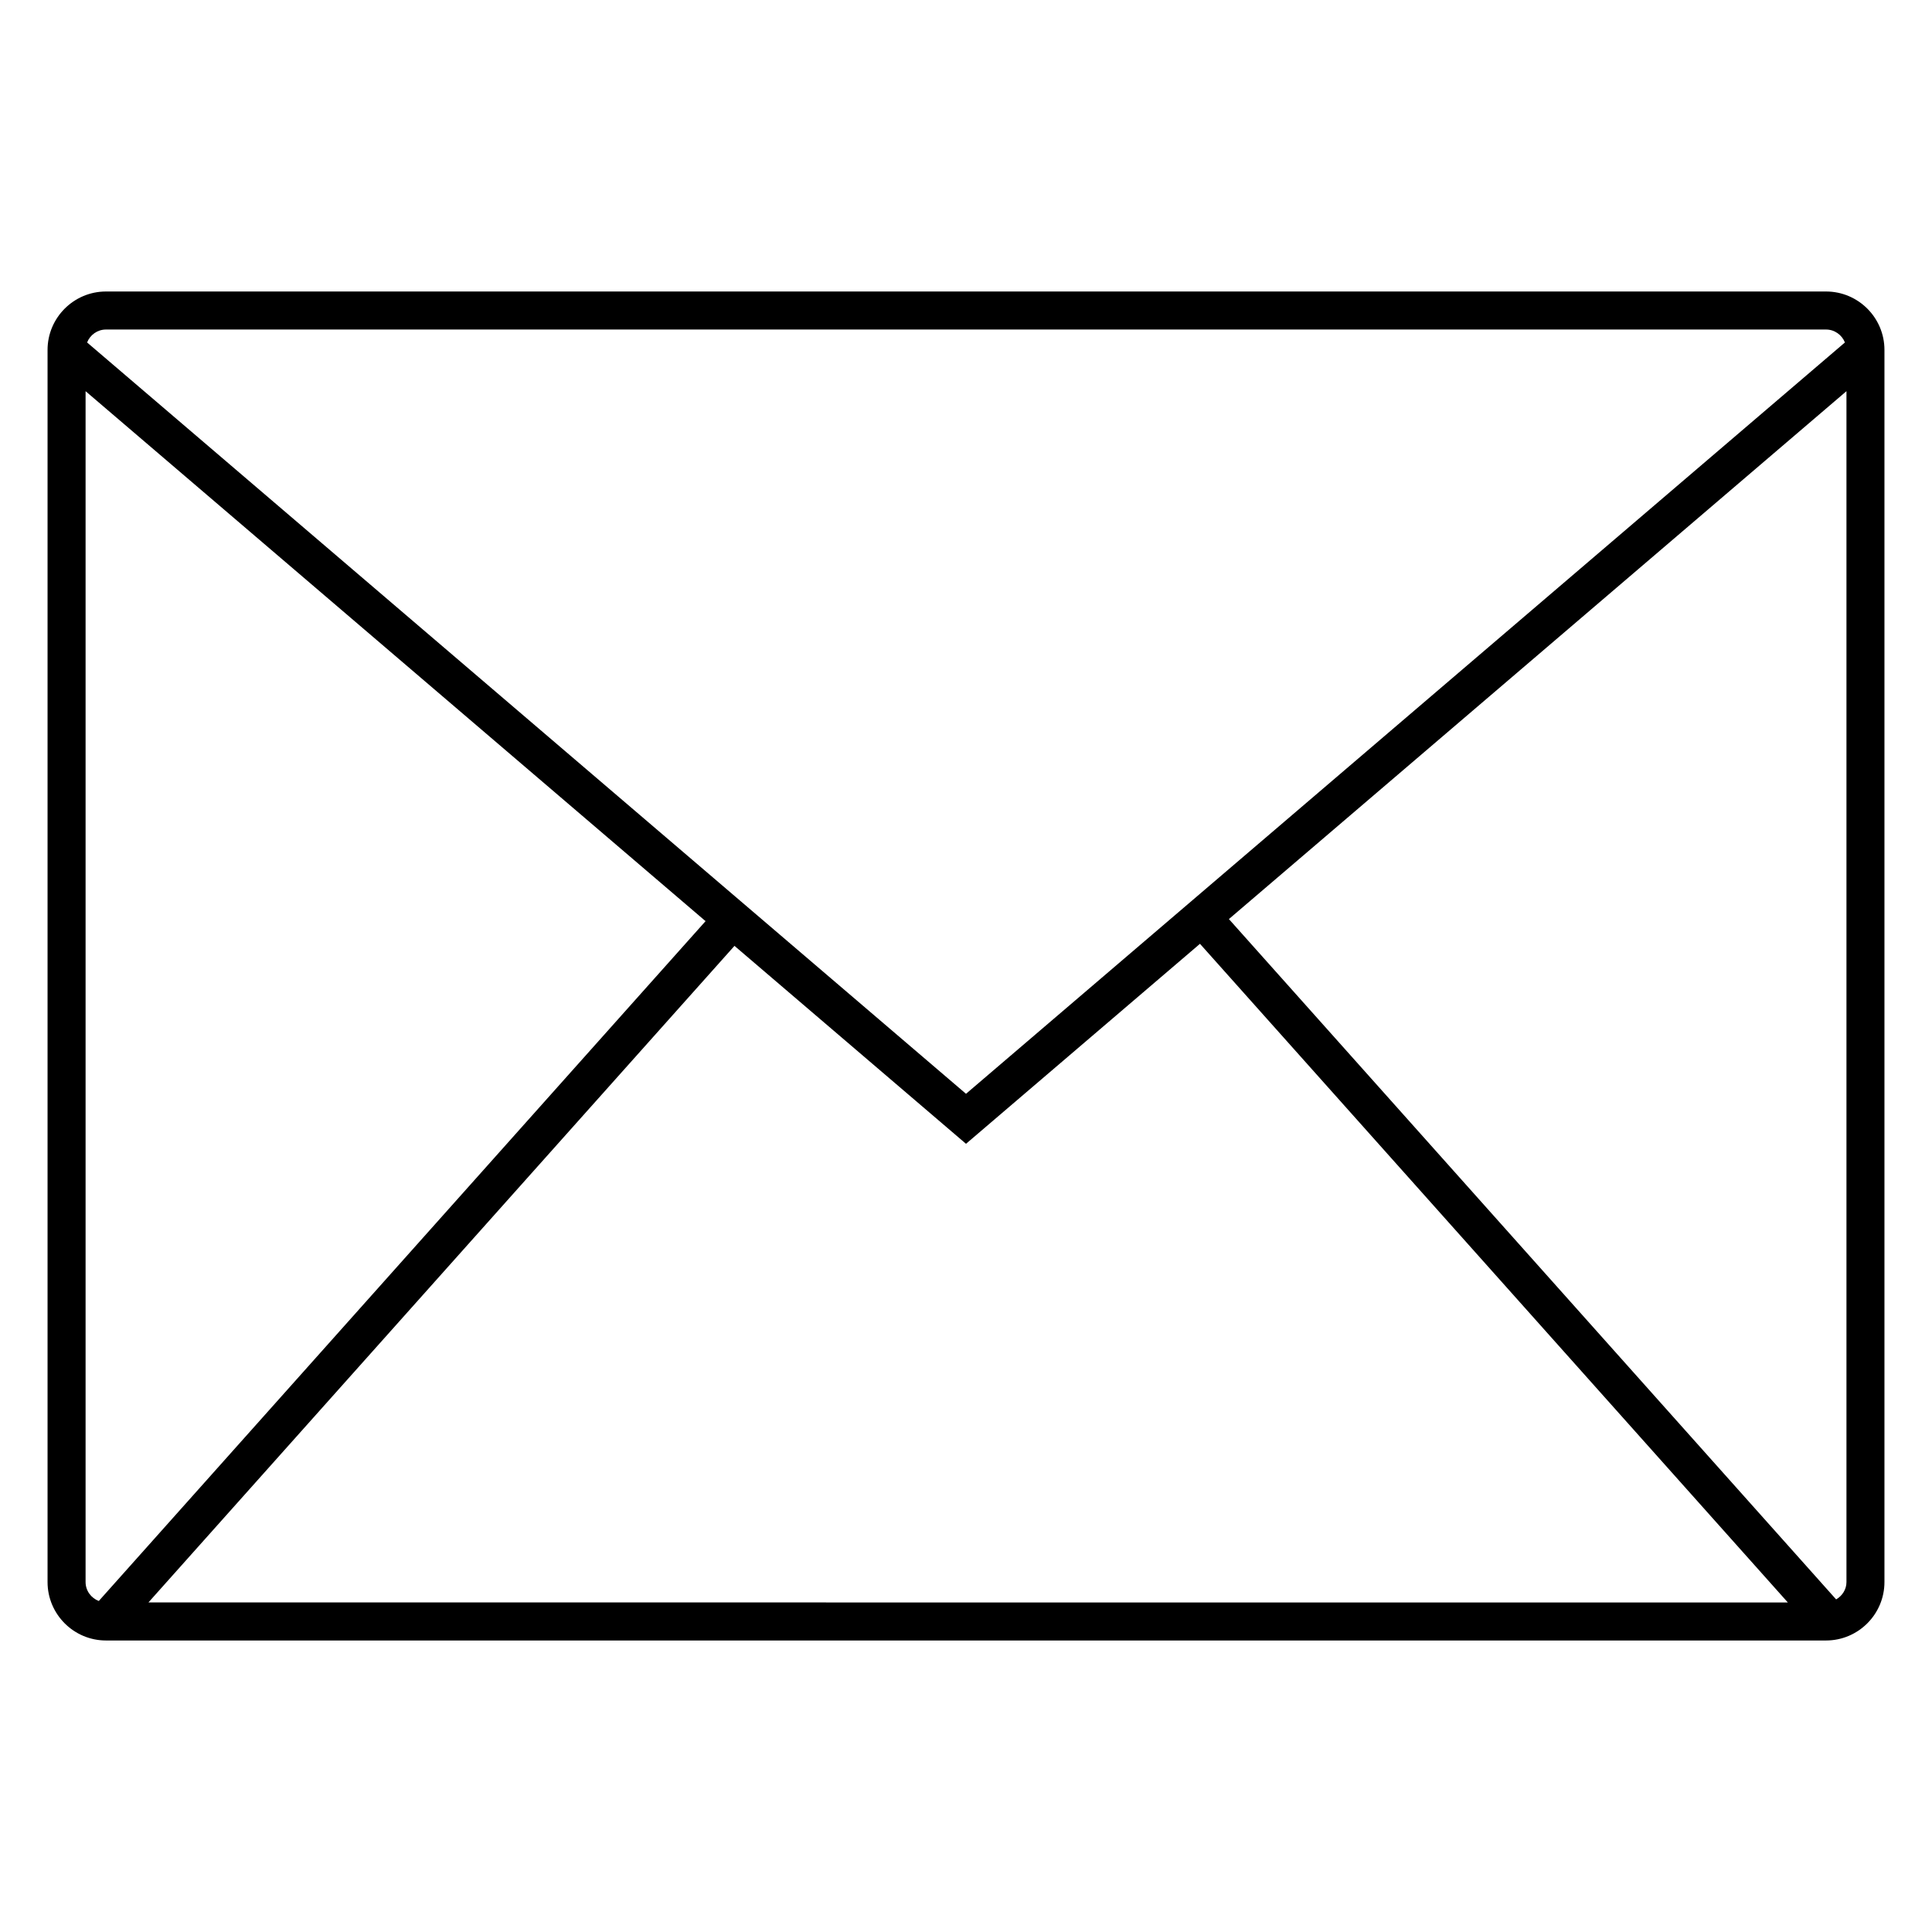 <?xml version="1.0" encoding="UTF-8"?>
<!-- Uploaded to: ICON Repo, www.iconrepo.com, Generator: ICON Repo Mixer Tools -->
<svg fill="#000000" width="800px" height="800px" version="1.1" viewBox="144 144 512 512" xmlns="http://www.w3.org/2000/svg">
 <path d="m627.91 221.25h-455.82c-8.539 0-15.488 6.949-15.488 15.488v326.52c0 8.539 6.949 15.488 15.488 15.488h455.82c8.539 0 15.488-6.949 15.488-15.488v-326.52c0.004-8.539-6.941-15.488-15.488-15.488zm-455.82 10.078h455.82c2.281 0 4.219 1.43 5.012 3.43l-232.92 199.11-232.92-199.11c0.789-2.004 2.727-3.43 5.008-3.43zm227.91 215.79 62.004-53 155.79 174.55-434.46-0.004 155.31-174zm-233.32 116.13v-315.58l164.3 140.45-160.8 180.16c-2.035-0.777-3.5-2.719-3.5-5.023zm463.91 4.606-160.92-180.29 163.66-139.9v315.59c0.004 1.992-1.133 3.668-2.738 4.606z"/>
</svg>